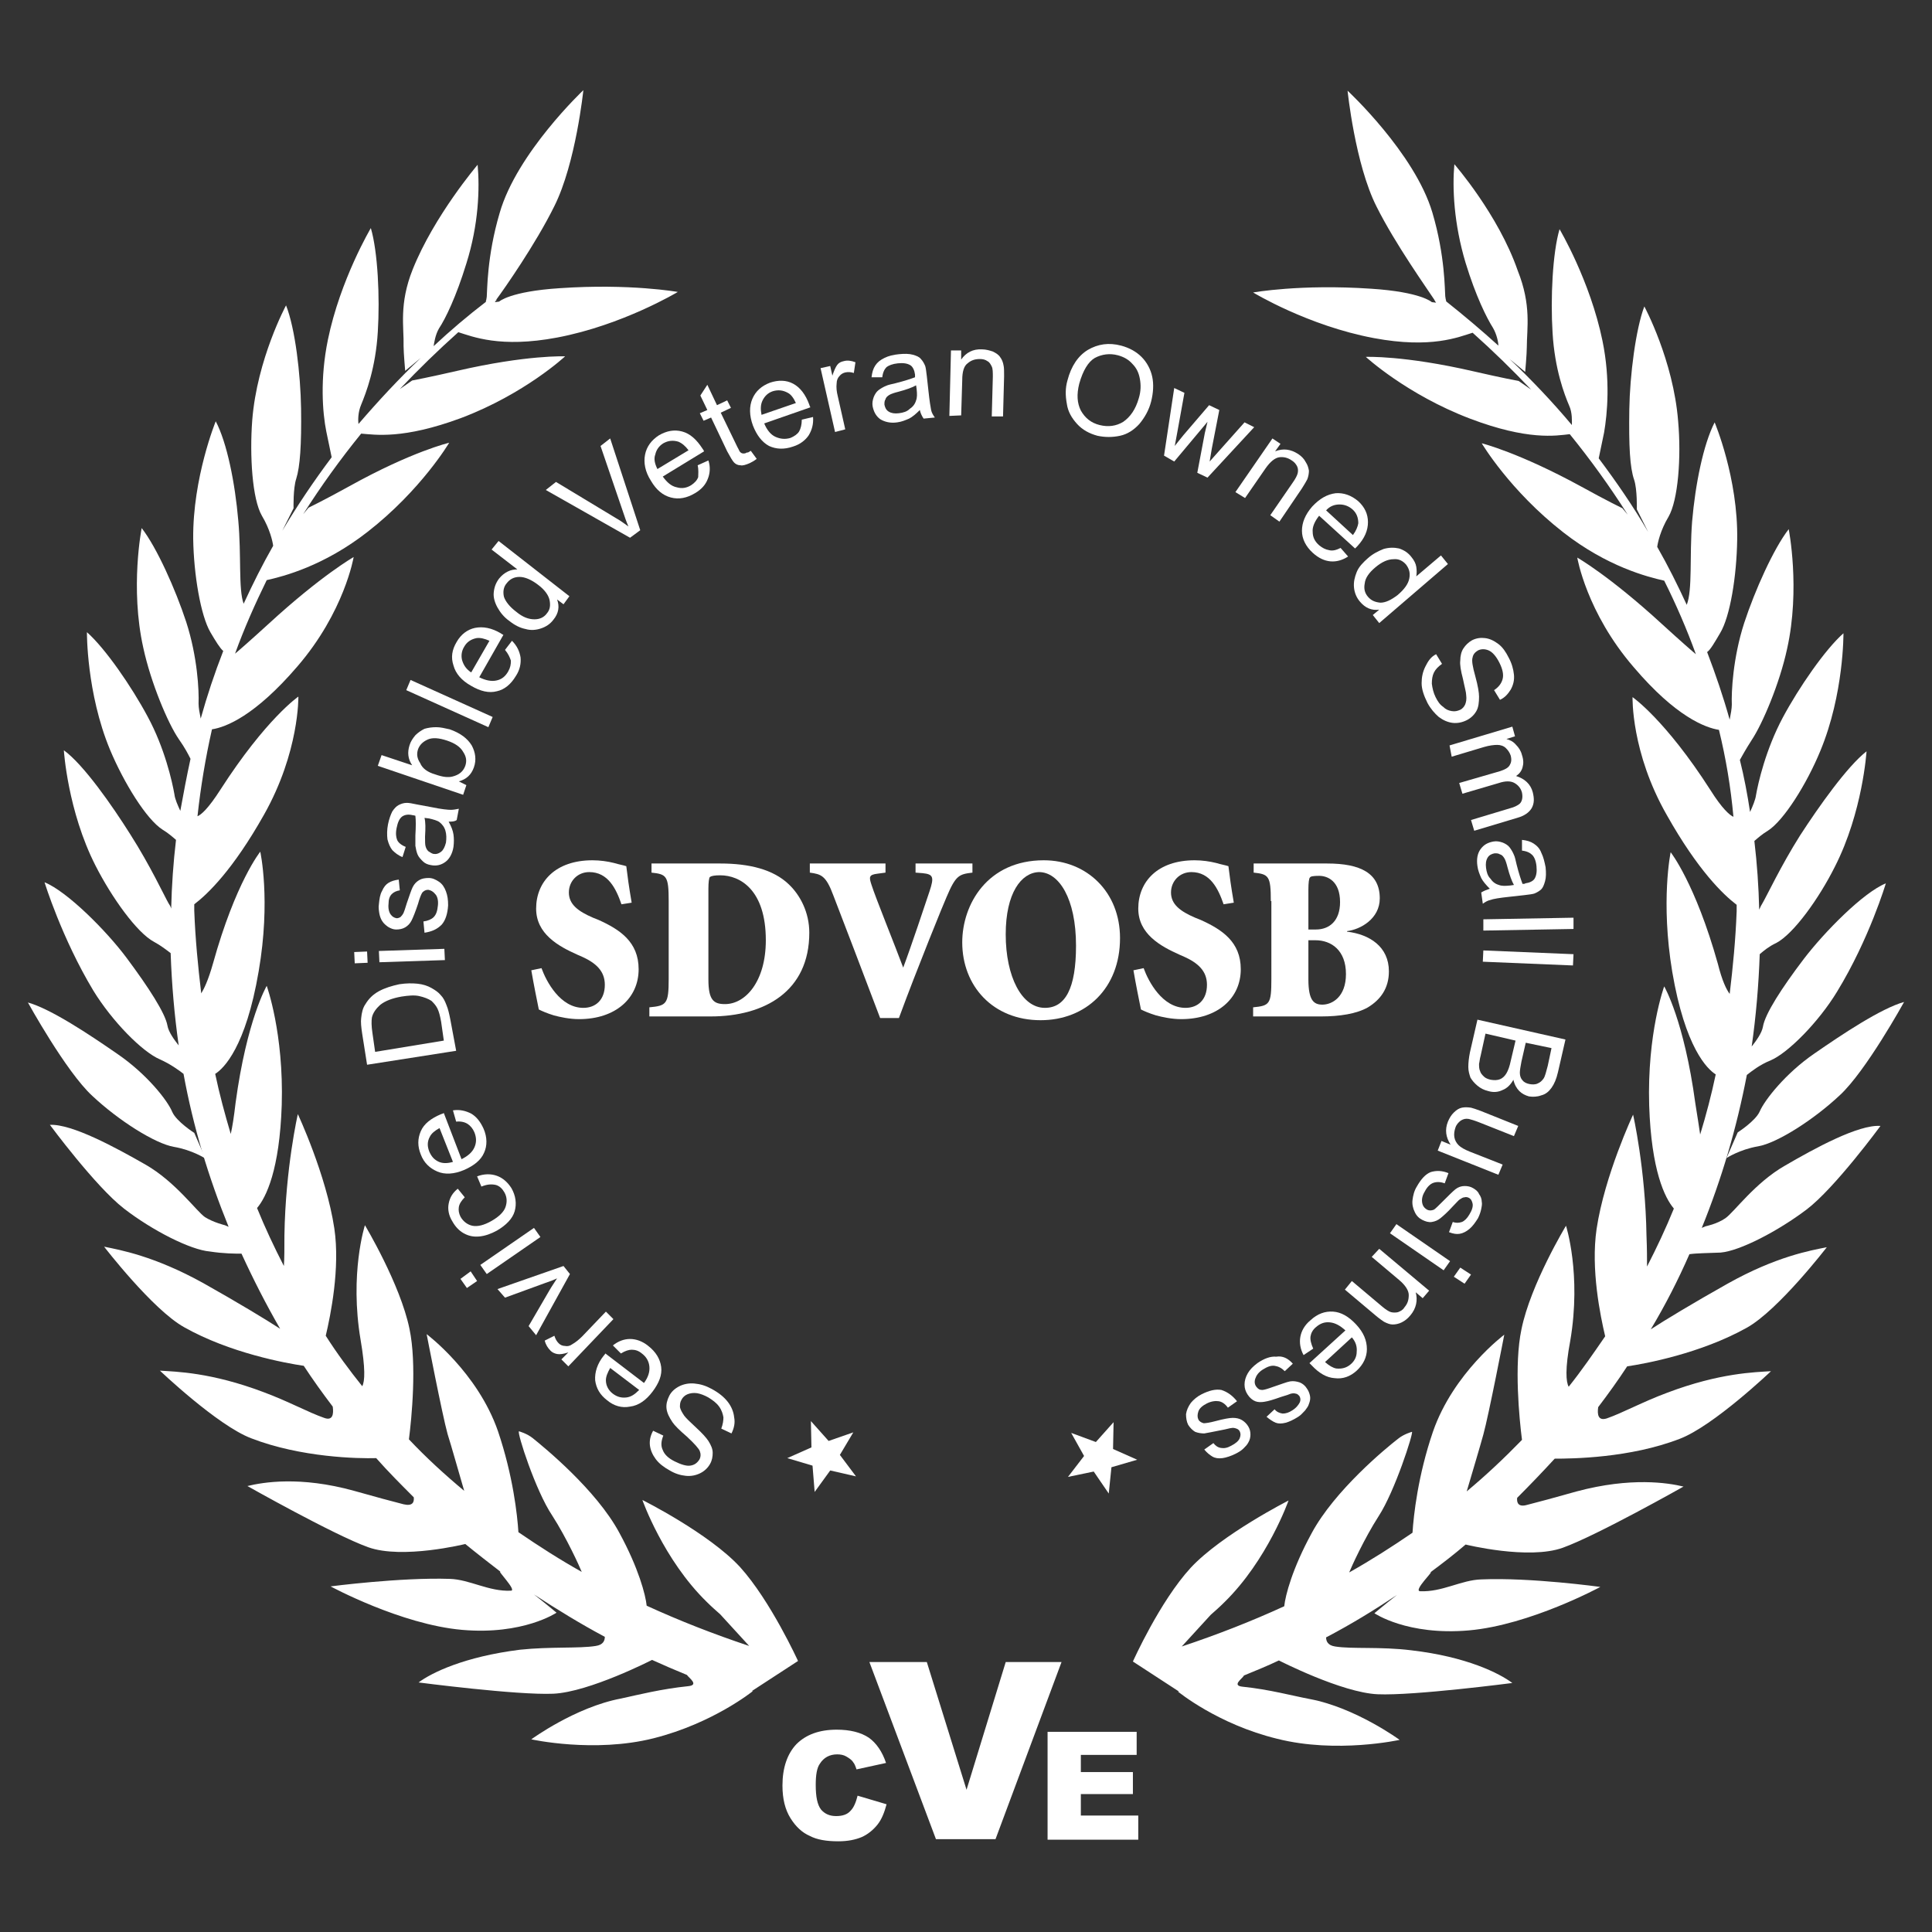 <?xml version="1.0" encoding="UTF-8"?>
<!-- Generator: Adobe Illustrator 27.2.0, SVG Export Plug-In . SVG Version: 6.00 Build 0)  -->
<svg xmlns="http://www.w3.org/2000/svg" xmlns:xlink="http://www.w3.org/1999/xlink" version="1.1" id="Layer_1" x="0px" y="0px" viewBox="0 0 360 360" style="enable-background:new 0 0 360 360;" xml:space="preserve">
<rect x="0" y="0" width="360" height="360" fill="#333333" stroke="none"/>
<style type="text/css">
	.st0{fill:#FFFFFF;}
</style>
<g>
	<g>
		<path class="st0" d="M320.6,233.4c3.6-0.3,10.7-4,16-8s13.8-15.6,13.8-15.6c-4.1-0.3-12.3,4.2-17.8,7.4c-5.6,3.2-9.5,8.7-11.1,9.8    c-1.6,1.1-3.7,1.5-3.7,1.5l-0.7,0.3c3.7-9.1,6.5-18.6,8.4-28.5c0.9-0.7,2.4-1.9,4.4-2.7c3.3-1.4,9-7.2,12.4-12.8    c6-9.8,9.1-20.2,9.1-20.2c-4.2,1.7-11.4,9-15.3,14.1c-4.1,5.4-7.2,10.2-7.6,12.6c-0.2,1.2-1.3,2.7-2.1,3.7    c0.8-5.6,1.3-11.4,1.5-17.2c0.8-0.7,1.8-1.5,3.1-2.1c3.2-1.7,7.9-8.2,10.9-14.2c5.2-10.2,5.9-21.5,5.9-21.5    c-3.6,2.8-8.9,10.3-12.4,15.7c-3.6,5.7-6.2,11.3-7.1,12.8c-0.2,0.3-0.3,0.6-0.5,1c-0.1-4.3-0.4-8.6-0.9-12.8    c0.7-0.6,1.5-1.3,2.5-1.9c3-1.9,7.3-8.8,9.8-14.9c4.4-10.6,4.3-21.9,4.3-21.9c-3.4,3-8.3,10.1-11.3,15.7c-3.2,6-4.6,12.2-5,14.5    c-0.1,0.8-0.6,2-1.1,3.1c-0.5-3.3-1.1-6.5-1.9-9.7c0.4-0.7,1.1-2,2.2-3.7c2-3,5.2-10.5,6.6-17c2.5-11.2,0.3-22.3,0.3-22.3    c-2.8,3.6-6.3,11.4-8.3,17.5c-2.1,6.5-2.4,12.9-2.3,15.2c0,0.7-0.2,1.8-0.4,2.8c-1.2-4.3-2.6-8.4-4.2-12.6    c0.6-0.4,1.4-1.8,2.4-3.5c1.9-3.1,3.1-10.7,3.2-17.4c0.2-11.5-4.2-21.9-4.2-21.9c-2.1,4.1-3.6,11.5-4.2,18.5    c-0.5,6.5,0.1,12.7-1,15.5c-1.7-3.7-3.5-7.3-5.5-10.8c0.1-0.8,0.6-3.1,2.1-5.6c1.8-3.1,2.4-11.1,1.8-17.8    c-0.9-11.4-6.3-21.4-6.3-21.4c-1.6,4.2-2.7,12.8-2.8,19.2c-0.1,6.8,0.1,10.8,0.9,13.1c0.6,1.8,0.5,5.5,0.5,5.5l2.1,4.2    c-2.8-4.8-5.9-9.3-9.2-13.7c0.3-1.4,0.8-3.9,1-4.8c0.6-3.5,1.2-9.8-0.3-17.1c-2.3-11.2-8-20.8-8-20.8c-1.3,4.4-1.7,12.9-1.3,19.3    c0.4,6.8,2.2,11.5,3.1,13.6c0.6,1.3,0.5,2.9,0.5,3.6c-3.6-4.3-7.5-8.4-11.6-12.3l2.9,2.4c0,0,0.3-3.4,0.3-4.6    c0-3.5,0.9-7.8-1.7-14.3C279.2,40,271,30.6,271,30.6c-0.4,4.4-0.1,11.1,2.1,18.4c1.9,6.2,3.9,10.2,5.1,12.1c0.7,1.2,1,2.7,1,3.3    c-3.2-2.9-6.4-5.6-9.8-8.3l0.1,0c0,0-0.1-0.1-0.2-0.9c-0.1-1,0-7.5-2.4-15.6c-3.3-11.1-15.8-22.7-15.8-22.7s1.4,13.7,5.4,21.6    c3.5,7,9.5,15.4,10.8,17.4l0,0.1c0,0,0.1,0,0.1,0.1c0.1,0.2,0.2,0.3,0.2,0.3l-0.8-0.1c0,0-2-1.9-11.3-2.5c-13.2-0.9-22,0.7-22,0.7    s10.2,6.2,22.5,8.5c10.7,2,15.8-0.2,18.4-1c3.8,3.4,7.4,6.9,10.9,10.6l-2.3-1.6c0,0-3.2-0.6-8.4-1.8c-13-3-20.1-2.7-20.1-2.7    s7.6,7,19.4,11.5c10.8,4.1,16,3.2,18.6,2.9c3.9,4.8,7.5,9.8,10.8,15l-1-1.2c0,0-2.9-1.4-7.6-4c-11.7-6.4-18.6-8.1-18.6-8.1    s5.2,8.8,15.2,16.6c8.2,6.4,15.7,8.3,18.8,9c2.2,4.4,4.2,9,5.9,13.7c-0.5-0.4-2.8-2.4-6.3-5.6c-9.8-9-15.8-12.4-15.8-12.4    s1.7,10.2,10.5,20.4c7.9,9.3,13.4,11.3,15.9,11.7c1.3,5.3,2.2,10.7,2.7,16.2c-0.7-0.3-2.1-1.5-4.3-5    c-8.4-13.1-14.5-17.3-14.5-17.3s-0.3,10.3,6.4,22c5.8,10.3,10.5,14.8,13,16.7c0,0.4,0,0.8,0,1.2c-0.2,5.3-0.7,10.4-1.3,15.4    c-0.6-0.8-1.4-2.4-2.2-5.6c-4.2-15-8.8-20.8-8.8-20.8s-1.9,9.1,0.3,22.3c2.4,14.1,6.5,18.1,8.1,19.1c-0.8,3.8-1.8,7.6-2.9,11.2    c-0.2-1.4-0.5-3.3-0.9-5.8c-2.1-15.5-5.8-21.8-5.8-21.8s-3.2,8.7-2.8,22.2c0.4,12.1,2.9,17.2,4.6,19.2c-1.5,3.7-3.2,7.3-5,10.8    c0-1.4,0-3.3-0.1-5.7c-0.2-12.6-2.5-22.6-2.5-22.6s-5.3,11.3-6.8,21.3c-1.1,7.5,0.7,16.2,1.6,20c-2.2,3.2-4.4,6.4-6.8,9.4    c-0.5-0.9-0.7-3.3,0.3-8.6c2.1-12.4-0.8-21.4-0.8-21.4s-6.6,10.9-8.3,19.3c-1.4,6.6-0.4,16.7,0.1,20.6c-3.3,3.4-6.7,6.6-10.3,9.6    c1-3.4,2.5-8.4,3.1-10.6c1-3.6,3.9-18.6,3.9-18.6s-9.5,7.1-13.3,18.1c-2.8,8.2-3.6,15.6-3.8,18.8c-3.8,2.6-7.7,5.1-11.8,7.4    c0.4-1,2.8-6.3,5.5-10.5c3-4.6,6.5-15.5,6.2-15.7c0,0-1.5,0.4-2.6,1.3c-2.2,1.7-11.8,9.6-16.1,17.6c-3.6,6.6-4.9,11.6-5.1,13.6    c-6.1,2.8-12.5,5.3-19.1,7.5l5.4-5.9l0,0c0.8-0.7,1.7-1.5,2.5-2.3c8.1-7.9,12-19,12-19s-12.4,6.3-18.2,12.5    c-5.8,6.3-10.8,17.5-10.8,17.5l8.6,5.6c-0.1,0-0.2,0-0.2,0s7.4,6.1,18.5,8.8c11.1,2.8,22.8,0.2,22.8,0.2s-8.2-6-16.7-7.6    c-3.2-0.6-7.6-1.8-12.5-2.3c-2.2-0.2-0.1-1.5,0.2-2.1c2.2-0.9,4.4-1.8,6.5-2.8l0,0c0,0,11.7,6,18.4,6.3c6.7,0.3,25.1-2.1,25.1-2.1    c-2.4-1.8-8.5-4.9-18.9-6.1c-5.7-0.7-11-0.2-14.1-0.7c-1.4-0.2-1.7-1-1.7-1.7c4.6-2.4,9-5.1,13.2-7.9c-2.3,1.8-4.2,3.4-4.2,3.4    s6.1,4.2,17.6,3.2c11.4-1,24.5-8.1,24.5-8.1s-13-1.8-22.2-1.4c-3.7,0.1-7.3,2.4-11.4,2.2c-1.3-0.1,2.8-4,1.9-3.5c0,0,0,0,0,0    c2.3-1.7,4.5-3.4,6.6-5.2c0,0,11.7,2.9,18.1,0.6c6.4-2.3,22.5-11.4,22.5-11.4c-2.9-0.7-9.8-1.8-19.9,0.9c-4.6,1.3-6.5,1.8-9.2,2.5    c-1.7,0.5-2-0.4-1.9-1.3c2.4-2.4,4.7-4.8,7-7.3c3.2,0,14-0.1,23.3-3.7c6.3-2.4,17-12.6,17-12.6c-3,0.2-9.5,0.3-19.3,4    c-4.6,1.7-8.4,3.8-11.3,4.8c-1.6,0.5-1.8-0.7-1.6-2.1c1.9-2.5,3.7-5,5.4-7.6c3.4-0.5,13.7-2.4,22.3-7.2c5.9-3.3,14.9-15,14.9-15    c-3,0.6-9.4,1.7-18.5,6.8c-6.4,3.6-11.7,6.8-14.3,8.5c2.7-4.5,5.1-9.2,7.2-14C316.2,233.5,318.3,233.5,320.6,233.4z M267.8,56.3    l0.1,0c0,0,0,0,0.1,0L267.8,56.3z"></path>
		<path class="st0" d="M327.9,207.1c-0.8,1.8-4.1,3.9-4.1,3.9l-2.1,4.8c0,0,2.4-1.6,5.9-2.2c3.5-0.6,10.3-4.9,15.2-9.5    c4.9-4.5,12-17.4,12-17.4c-4.3,1.2-11.5,6-16.7,9.6C332.7,200,328.8,205,327.9,207.1z"></path>
		<path class="st0" d="M269.6,56.1L269.6,56.1C269.6,56.1,269.6,56.1,269.6,56.1z"></path>
	</g>
	<g>
		<path class="st0" d="M45,233.6c2.2,4.8,4.6,9.5,7.2,14c-2.6-1.7-7.9-4.9-14.3-8.5c-9.2-5.1-15.6-6.2-18.5-6.8c0,0,9,11.7,14.9,15    c8.5,4.8,18.9,6.7,22.3,7.2c1.7,2.6,3.5,5.1,5.4,7.6c0.2,1.4,0,2.7-1.6,2.1c-2.9-1-6.7-3.1-11.3-4.8c-9.8-3.7-16.3-3.8-19.3-4    c0,0,10.7,10.2,17,12.6c9.3,3.6,20,3.8,23.3,3.7c2.2,2.5,4.6,4.9,7,7.3c0.1,0.9-0.2,1.7-1.9,1.3c-2.7-0.7-4.6-1.2-9.2-2.5    c-10.1-2.8-17-1.6-19.9-0.9c0,0,16.1,9.1,22.5,11.4c6.4,2.3,18.1-0.6,18.1-0.6c2.2,1.8,4.4,3.5,6.6,5.2c0,0,0,0,0,0    c-0.9-0.5,3.1,3.5,1.9,3.5c-4.1,0.2-7.7-2.1-11.4-2.2c-9.2-0.3-22.2,1.4-22.2,1.4s13.1,7.1,24.5,8.1c11.4,1,17.6-3.2,17.6-3.2    s-1.9-1.6-4.2-3.4c4.3,2.8,8.7,5.5,13.2,7.9c0,0.7-0.3,1.5-1.7,1.7c-3.1,0.5-8.4,0.1-14.1,0.7c-10.4,1.3-16.5,4.3-18.9,6.1    c0,0,18.4,2.4,25.1,2.1c6.7-0.3,18.4-6.3,18.4-6.3l0,0c2.2,1,4.3,1.9,6.5,2.8c0.3,0.5,2.4,1.9,0.2,2.1c-4.9,0.5-9.3,1.6-12.5,2.3    c-8.5,1.6-16.7,7.6-16.7,7.6s11.7,2.6,22.8-0.2c11.1-2.8,18.5-8.8,18.5-8.8s-0.1,0-0.2,0l8.6-5.6c0,0-5.1-11.2-10.8-17.5    c-5.8-6.3-18.2-12.5-18.2-12.5s3.9,11.1,12,19c0.8,0.8,1.7,1.6,2.5,2.3l0,0l5.4,5.9c-6.6-2.2-13-4.7-19.1-7.5    c-0.2-2-1.5-7-5.1-13.6c-4.3-8-14-15.9-16.1-17.6c-1.1-0.9-2.6-1.3-2.6-1.3c-0.4,0.2,3.1,11.1,6.2,15.7c2.7,4.2,5.1,9.5,5.5,10.5    c-4.1-2.3-8-4.8-11.8-7.4c-0.2-3.2-1-10.5-3.8-18.8c-3.8-11-13.3-18.1-13.3-18.1s2.9,15,3.9,18.6c0.7,2.2,2.1,7.2,3.1,10.6    c-3.6-3-7.1-6.2-10.3-9.6c0.5-3.9,1.5-14,0.1-20.6c-1.7-8.3-8.3-19.3-8.3-19.3s-2.9,9-0.8,21.4c0.9,5.3,0.8,7.7,0.3,8.6    c-2.4-3-4.7-6.1-6.8-9.4c0.9-3.8,2.7-12.6,1.6-20c-1.5-10-6.8-21.3-6.8-21.3s-2.3,10-2.5,22.6c0,2.4,0,4.3-0.1,5.7    c-1.8-3.5-3.5-7.1-5-10.8c1.7-2,4.2-7.1,4.6-19.2c0.4-13.4-2.8-22.2-2.8-22.2s-3.7,6.3-5.8,21.8c-0.3,2.6-0.6,4.5-0.9,5.8    c-1.1-3.7-2.1-7.4-2.9-11.2c1.6-1,5.7-5,8.1-19.1c2.3-13.3,0.3-22.3,0.3-22.3s-4.6,5.7-8.8,20.8c-0.9,3.2-1.7,4.8-2.2,5.6    c-0.6-5-1.1-10.1-1.3-15.4c0-0.4,0-0.8,0-1.2c2.5-1.9,7.2-6.4,13-16.7c6.6-11.7,6.4-22,6.4-22s-6,4.1-14.5,17.3    c-2.3,3.6-3.6,4.7-4.3,5c0.6-5.5,1.5-10.9,2.7-16.2c2.6-0.4,8-2.5,15.9-11.7c8.8-10.2,10.5-20.4,10.5-20.4s-6,3.4-15.8,12.4    c-3.5,3.2-5.8,5.2-6.3,5.6c1.7-4.7,3.7-9.2,5.9-13.7c3.1-0.7,10.6-2.6,18.8-9c10-7.8,15.2-16.6,15.2-16.6s-6.9,1.6-18.6,8.1    c-4.7,2.6-7.6,4-7.6,4l-1,1.2c3.3-5.2,6.9-10.2,10.8-15c2.6,0.2,7.8,1.1,18.6-2.9c11.9-4.5,19.4-11.5,19.4-11.5s-7.1-0.3-20.1,2.7    c-5.2,1.2-8.4,1.8-8.4,1.8l-2.3,1.6c3.5-3.7,7.1-7.2,10.9-10.6c2.6,0.8,7.8,3,18.4,1c12.2-2.3,22.5-8.5,22.5-8.5s-8.9-1.6-22-0.7    C95,54.3,93,56.2,93,56.2l-0.8,0.1c0,0,0.1-0.1,0.2-0.3c0,0,0.1,0,0.1-0.1l0-0.1c1.4-1.9,7.3-10.3,10.8-17.4    c4-8,5.4-21.6,5.4-21.6S96.3,28.5,93.1,39.7c-2.4,8.1-2.3,14.6-2.4,15.6c-0.1,0.8-0.2,0.9-0.2,0.9l0.1,0c-3.4,2.6-6.7,5.4-9.8,8.3    c0.1-0.6,0.3-2.1,1-3.3c1.2-1.8,3.2-5.9,5.1-12.1c2.3-7.3,2.5-14,2.1-18.4c0,0-8.1,9.5-12.1,19.5c-2.6,6.5-1.6,10.8-1.7,14.3    c0,1.2,0.3,4.6,0.3,4.6l2.9-2.4c-4.1,3.9-7.9,8-11.6,12.3c-0.1-0.7-0.1-2.2,0.5-3.6c0.9-2.2,2.7-6.8,3.1-13.6    c0.4-6.4,0-14.9-1.3-19.3c0,0-5.7,9.6-8,20.8c-1.5,7.3-1,13.6-0.3,17.1c0.2,0.9,0.7,3.4,1,4.8c-3.3,4.4-6.4,9-9.2,13.7l2.1-4.2    c0,0-0.1-3.7,0.5-5.5c0.7-2.2,1-6.3,0.9-13.1c-0.1-6.4-1.1-14.9-2.8-19.2c0,0-5.4,10-6.3,21.4c-0.5,6.6,0,14.7,1.8,17.8    c1.5,2.5,2,4.8,2.1,5.6c-2,3.5-3.8,7.1-5.5,10.8c-1-2.7-0.4-9-1-15.5c-0.6-7-2.1-14.5-4.2-18.5c0,0-4.3,10.5-4.2,21.9    c0.1,6.7,1.4,14.3,3.2,17.4c1,1.7,1.8,3,2.4,3.5c-1.6,4.1-3,8.3-4.2,12.6c-0.2-1-0.4-2-0.4-2.8c0.1-2.4-0.2-8.7-2.3-15.2    c-2-6.1-5.5-13.9-8.3-17.5c0,0-2.2,11.1,0.3,22.3c1.4,6.5,4.6,14.1,6.6,17c1.2,1.7,1.8,2.9,2.2,3.7c-0.7,3.2-1.3,6.4-1.9,9.7    c-0.5-1.1-1-2.2-1.1-3.1c-0.4-2.3-1.8-8.6-5-14.5c-3-5.6-7.9-12.7-11.3-15.7c0,0-0.1,11.3,4.3,21.9c2.6,6.2,6.8,13,9.8,14.9    c1,0.6,1.8,1.3,2.5,1.9c-0.5,4.2-0.8,8.5-0.9,12.8c-0.1-0.4-0.3-0.7-0.5-1c-0.8-1.4-3.4-7-7.1-12.8c-3.4-5.4-8.7-13-12.4-15.7    c0,0,0.7,11.3,5.9,21.5c3,5.9,7.7,12.5,10.9,14.2c1.3,0.7,2.3,1.5,3.1,2.1c0.2,5.8,0.7,11.6,1.5,17.2c-0.8-1-1.9-2.5-2.1-3.7    c-0.4-2.3-3.5-7.1-7.6-12.6c-3.8-5.1-11.1-12.4-15.3-14.1c0,0,3.2,10.4,9.1,20.2c3.5,5.7,9.1,11.4,12.4,12.8c2,0.9,3.5,2,4.4,2.7    c1.8,9.9,4.7,19.4,8.4,28.5l-0.7-0.3c0,0-2.1-0.5-3.7-1.5c-1.6-1.1-5.5-6.6-11.1-9.8c-5.6-3.2-13.7-7.6-17.8-7.4    c0,0,8.5,11.5,13.8,15.6c5.3,4.1,12.4,7.7,16,8C41.7,233.6,43.8,233.6,45,233.6z M92.1,56.4C92.1,56.4,92.1,56.3,92.1,56.4l0.2,0    L92.1,56.4z"></path>
		<path class="st0" d="M32.1,207.2c0.8,1.8,4.1,3.9,4.1,3.9l2.1,4.8c0,0-2.4-1.6-5.9-2.2c-3.5-0.6-10.3-4.9-15.2-9.5    c-4.9-4.5-12-17.4-12-17.4c4.3,1.2,11.5,6,16.7,9.6C27.3,200.1,31.2,205,32.1,207.2z"></path>
		<path class="st0" d="M90.4,56.1L90.4,56.1C90.4,56.1,90.4,56.1,90.4,56.1z"></path>
	</g>
	<polygon class="st0" points="154.4,268.5 159,266.9 156.5,271.1 159.5,275.1 154.7,274 151.8,278 151.4,273.1 146.7,271.7    151.2,269.7 151.1,264.8  "></polygon>
	<polygon class="st0" points="207.4,270 211.9,272 207.1,273.4 206.6,278.3 203.8,274.2 199,275.2 202,271.3 199.6,267 204.2,268.7    207.5,265  "></polygon>
	<g>
		<g>
			<path class="st0" d="M100.9,180.4c0.9,2.5,3.5,7.4,7.8,7.4c2.3,0,4-1.5,4-4.3c0-2.6-1.7-4.1-4.4-5.3l-0.7-0.3     c-3.6-1.6-7.7-3.9-7.7-8.6c0-5,3.6-9,10.5-9c1.4,0,2.8,0.2,4,0.5c1,0.3,1.7,0.4,2.3,0.6c0.2,1.7,0.5,3.9,1,6.8l-1.9,0.3     c-1-2.9-2.5-6-6-6c-2.2,0-3.8,1.7-3.8,3.8c0,2.2,1.7,3.5,4.5,4.7l1,0.4c4,1.8,7.5,4.1,7.5,9.2c0,5.4-4.3,9.3-11.1,9.3     c-1.8,0-3.6-0.4-4.7-0.7c-1.3-0.4-2.2-0.8-2.8-1.1c-0.4-2-0.9-4.4-1.4-7.3L100.9,180.4z"></path>
			<path class="st0" d="M134.2,160.9c5.4,0,9.9,1.1,12.8,3.9c2.1,2,3.8,5.2,3.8,9c0,10.9-8.3,15.6-18.4,15.6H121v-1.7     c3.2-0.3,3.6-0.6,3.6-5.3v-14.5c0-4.7-0.4-5-3.2-5.3v-1.7H134.2z M132,182.5c0,3.9,1,4.6,3.1,4.6c3.8,0,7.6-4.2,7.6-11.9     c0-9.4-4.8-12.1-8.5-12.1c-1,0-1.6,0.1-1.9,0.3c-0.2,0.1-0.3,1.1-0.3,2.2V182.5z"></path>
			<path class="st0" d="M164,189.7c-3-7.9-7.1-18.7-8.7-22.8c-1.4-3.8-2.3-4-4.4-4.3v-1.7H165v1.7l-1.5,0.2     c-1.6,0.2-1.6,0.6-1.1,2.1c0.8,2.5,4.3,11.1,5.9,15.4c1.4-3.7,4.2-12.1,4.9-14.2c0.9-2.7,0.7-3.2-1.3-3.4l-1.3-0.1v-1.7h10.6v1.7     c-2.5,0.3-3.1,0.5-4.8,4.5c-0.3,0.6-5.6,13.6-8.9,22.6H164z"></path>
			<path class="st0" d="M208.7,174.8c0,9.4-6.4,15.3-14.8,15.3c-8.9,0-14.6-6.4-14.6-14.5c0-7.1,4.7-15.3,15.2-15.3     C202.5,160.3,208.7,166.2,208.7,174.8z M187.4,174.1c0,7.9,3,13.7,7.3,13.7c3.8,0,5.8-3.6,5.8-11.6c0-8.8-3.2-13.7-6.9-13.7     C190.3,162.6,187.4,166.4,187.4,174.1z"></path>
			<path class="st0" d="M213.1,180.4c0.9,2.5,3.5,7.4,7.8,7.4c2.3,0,4-1.5,4-4.3c0-2.6-1.7-4.1-4.4-5.3l-0.7-0.3     c-3.6-1.6-7.7-3.9-7.7-8.6c0-5,3.6-9,10.5-9c1.4,0,2.8,0.2,4,0.5c1,0.3,1.7,0.4,2.3,0.6c0.2,1.7,0.5,3.9,1,6.8l-1.9,0.3     c-1-2.9-2.5-6-6-6c-2.2,0-3.8,1.7-3.8,3.8c0,2.2,1.7,3.5,4.5,4.7l1,0.4c4,1.8,7.5,4.1,7.5,9.2c0,5.4-4.3,9.3-11.1,9.3     c-1.8,0-3.6-0.4-4.7-0.7c-1.3-0.4-2.2-0.8-2.8-1.1c-0.4-2-0.9-4.4-1.4-7.3L213.1,180.4z"></path>
			<path class="st0" d="M236.8,167.9c0-4.7-0.4-5-3.2-5.3v-1.7h13.7c6.2,0,9.8,1.8,9.8,6.5c0,3.8-3.6,5.8-6.1,6.1v0.1     c4.2,0.5,7.8,2.8,7.8,7.4c0,3.2-1.6,5.3-3.9,6.7c-2.1,1.2-5.2,1.7-8.8,1.7h-12.6v-1.7c3.1-0.3,3.4-0.6,3.4-5.3V167.9z      M243.8,173.2h1.4c2.5,0,4.5-1.6,4.5-5.1c0-3.9-2.3-4.9-3.9-4.9c-1.1,0-1.6,0.1-1.7,0.3c-0.2,0.1-0.3,1.1-0.3,2.2V173.2z      M243.8,182.5c0,3.9,1,4.7,2.6,4.7c1.8,0,4.4-1.4,4.4-5.7c0-4.4-2.7-6.3-5.7-6.3h-1.3V182.5z"></path>
		</g>
	</g>
	<g>
		<path class="st0" d="M136.3,267.1l-1.9-0.9c0.3-0.8,0.4-1.5,0.4-2.1c-0.1-0.6-0.3-1.3-0.8-2c-0.5-0.7-1.2-1.2-2-1.7    c-0.7-0.4-1.5-0.7-2.1-0.8c-0.7-0.1-1.3,0-1.8,0.2c-0.5,0.2-0.9,0.6-1.1,1c-0.3,0.5-0.3,0.9-0.3,1.4c0.1,0.5,0.4,1,0.8,1.6    c0.3,0.4,1,1.1,2.2,2.2c1.2,1.1,1.9,1.9,2.3,2.5c0.5,0.8,0.8,1.5,0.8,2.2c0,0.7-0.1,1.4-0.5,2.1c-0.4,0.7-1,1.3-1.8,1.7    c-0.8,0.4-1.7,0.6-2.7,0.5c-1-0.1-2-0.4-3-1c-1.1-0.6-2-1.3-2.6-2.1c-0.6-0.8-1-1.7-1.1-2.6c-0.1-0.9,0.1-1.8,0.6-2.7l1.9,0.9    c-0.4,1-0.5,1.9-0.1,2.7c0.3,0.8,1,1.5,2.2,2.1c1.2,0.6,2.2,0.9,2.9,0.8c0.8-0.1,1.3-0.5,1.7-1.1c0.3-0.5,0.3-1.1,0.1-1.6    c-0.2-0.5-1-1.4-2.4-2.7c-1.4-1.2-2.3-2.1-2.7-2.7c-0.6-0.9-1-1.7-1.1-2.5c-0.1-0.8,0.1-1.6,0.5-2.4c0.4-0.8,1.1-1.4,1.9-1.8    c0.8-0.4,1.8-0.6,2.8-0.5c1.1,0.1,2.1,0.4,3.2,1c1.3,0.7,2.3,1.5,3,2.4c0.7,0.9,1.1,1.9,1.2,2.9    C137,265.1,136.8,266.1,136.3,267.1z"></path>
		<path class="st0" d="M115.7,252.2l-1.5-1.5c1-0.8,2.1-1.2,3.2-1.2c1.1,0,2.3,0.4,3.4,1.3c1.4,1.1,2.2,2.4,2.4,3.9    c0.2,1.5-0.4,3-1.6,4.6c-1.2,1.6-2.6,2.6-4.2,2.8c-1.5,0.3-3-0.1-4.3-1.2c-1.3-1-2-2.2-2.2-3.7c-0.1-1.5,0.4-3.1,1.6-4.6    c0.1-0.1,0.2-0.2,0.3-0.4l7.2,5.5c0.8-1.1,1.1-2.1,1-3.1c-0.1-1-0.6-1.8-1.4-2.4c-0.6-0.5-1.2-0.7-1.9-0.7    C117.2,251.5,116.5,251.7,115.7,252.2z M119.1,259l-5.4-4.1c-0.5,0.9-0.8,1.6-0.8,2.3c0,1,0.5,1.9,1.3,2.5    c0.8,0.6,1.6,0.8,2.5,0.7C117.6,260.3,118.3,259.8,119.1,259z"></path>
		<path class="st0" d="M114.3,245.8l-8.4,8.8l-1.3-1.3l1.3-1.3c-0.9,0.3-1.6,0.4-2.1,0.3c-0.5-0.1-0.9-0.3-1.2-0.6    c-0.5-0.5-0.9-1.1-1.1-1.9l1.8-0.9c0.2,0.6,0.4,1,0.8,1.4c0.3,0.3,0.7,0.5,1.2,0.5c0.4,0.1,0.9,0,1.3-0.3c0.7-0.4,1.3-0.9,1.9-1.5    l4.4-4.6L114.3,245.8z"></path>
		<path class="st0" d="M106.2,237.4l-6.3,11.4l-1.4-1.7l3.9-6.7c0.4-0.7,0.9-1.4,1.4-2.2c-0.6,0.3-1.4,0.6-2.3,0.9l-7.4,2.7    l-1.4-1.6l12.3-4.3L106.2,237.4z"></path>
		<path class="st0" d="M88.9,238.7L87,240l-1.2-1.7l1.9-1.4L88.9,238.7z M100.7,230.5l-10,6.9l-1.2-1.7l10-6.9L100.7,230.5z"></path>
		<path class="st0" d="M89.7,221.1l-0.8-1.9c1.3-0.5,2.6-0.5,3.7-0.1c1.1,0.4,2,1.2,2.7,2.3c0.8,1.4,1,2.9,0.6,4.3    c-0.4,1.4-1.6,2.6-3.3,3.6c-1.1,0.6-2.2,1-3.3,1.1c-1.1,0.1-2-0.1-2.9-0.6c-0.9-0.5-1.6-1.3-2.1-2.2c-0.7-1.1-0.9-2.3-0.7-3.3    c0.2-1.1,0.7-2,1.7-2.8l1.3,1.6c-0.6,0.6-1,1.2-1.1,1.8c-0.1,0.6,0,1.2,0.3,1.8c0.5,0.9,1.3,1.5,2.2,1.7c1,0.2,2.2-0.1,3.6-0.9    c1.4-0.8,2.3-1.7,2.6-2.6c0.3-0.9,0.3-1.8-0.2-2.7c-0.4-0.7-0.9-1.2-1.6-1.4C91.5,220.6,90.7,220.7,89.7,221.1z"></path>
		<path class="st0" d="M85,209l-0.6-2.1c1.3-0.2,2.4,0.1,3.4,0.6c1,0.6,1.7,1.5,2.3,2.8c0.7,1.6,0.7,3.2,0.1,4.5    c-0.6,1.4-1.9,2.4-3.7,3.2c-1.9,0.8-3.6,0.9-5,0.3c-1.4-0.6-2.5-1.6-3.1-3.2c-0.6-1.5-0.6-2.9,0-4.3c0.6-1.4,1.9-2.4,3.8-3.2    c0.1,0,0.3-0.1,0.5-0.2L86,216c1.2-0.6,2-1.3,2.4-2.2c0.4-0.9,0.4-1.8,0-2.8c-0.3-0.7-0.7-1.2-1.3-1.6    C86.6,209.1,85.9,208.9,85,209z M84.4,216.5l-2.5-6.3c-0.9,0.5-1.5,1-1.8,1.6c-0.5,0.9-0.5,1.8-0.1,2.8c0.4,0.9,0.9,1.5,1.8,1.9    C82.5,216.8,83.4,216.8,84.4,216.5z"></path>
		<path class="st0" d="M85,195.8l-16.6,2.6l-0.9-5.7c-0.2-1.3-0.3-2.3-0.2-3c0.1-1,0.3-1.9,0.8-2.6c0.6-1,1.4-1.8,2.5-2.4    c1.1-0.6,2.4-1,3.8-1.3c1.3-0.2,2.4-0.2,3.4-0.1c1,0.1,1.9,0.4,2.6,0.8c0.7,0.4,1.3,0.8,1.7,1.3c0.5,0.5,0.8,1.1,1.1,1.9    c0.3,0.7,0.5,1.6,0.7,2.6L85,195.8z M82.7,193.9l-0.5-3.5c-0.2-1.1-0.4-1.9-0.7-2.5c-0.3-0.6-0.7-1-1.1-1.4    c-0.6-0.4-1.4-0.7-2.3-0.9c-0.9-0.2-2-0.1-3.3,0.1c-1.7,0.3-3,0.8-3.9,1.5c-0.8,0.7-1.4,1.5-1.6,2.4c-0.1,0.6-0.1,1.6,0.1,2.9    l0.5,3.5L82.7,193.9z"></path>
		<path class="st0" d="M68.5,179.4l-2.4,0.1l-0.1-2.1l2.4-0.1L68.5,179.4z M82.9,178.9l-12.2,0.4l-0.1-2.1l12.2-0.4L82.9,178.9z"></path>
		<path class="st0" d="M79.1,173.8l-0.2-2.1c0.8-0.1,1.5-0.4,1.9-0.8c0.5-0.5,0.7-1.2,0.8-2.2c0.1-0.9-0.1-1.7-0.5-2.1    c-0.4-0.5-0.8-0.7-1.3-0.8c-0.5,0-0.8,0.2-1.1,0.5c-0.2,0.3-0.5,1-0.8,2.1c-0.5,1.5-0.9,2.5-1.2,3.1c-0.3,0.6-0.7,1-1.2,1.3    c-0.5,0.3-1.1,0.4-1.7,0.4c-0.5,0-1-0.2-1.5-0.5c-0.4-0.3-0.8-0.6-1.1-1.1c-0.2-0.3-0.4-0.8-0.5-1.3c-0.1-0.6-0.2-1.2-0.1-1.8    c0.1-1,0.2-1.8,0.6-2.5c0.3-0.7,0.7-1.2,1.2-1.5c0.5-0.3,1.1-0.5,1.9-0.6l0.2,2c-0.6,0.1-1.1,0.3-1.5,0.7c-0.4,0.4-0.6,1-0.6,1.8    c-0.1,0.9,0.1,1.6,0.4,2c0.3,0.4,0.6,0.6,1.1,0.7c0.3,0,0.5-0.1,0.7-0.2c0.2-0.2,0.4-0.4,0.6-0.8c0.1-0.2,0.3-0.8,0.6-1.8    c0.5-1.4,0.8-2.4,1.1-3c0.3-0.6,0.7-1,1.2-1.3c0.5-0.3,1.1-0.4,1.8-0.4c0.7,0,1.3,0.3,1.9,0.7c0.6,0.4,1,1,1.3,1.8    c0.3,0.8,0.4,1.6,0.4,2.6c-0.1,1.6-0.5,2.8-1.2,3.6C81.4,173.2,80.4,173.6,79.1,173.8z"></path>
		<path class="st0" d="M83.6,153.1c0.5,0.9,0.8,1.7,0.9,2.4c0.1,0.7,0.1,1.5,0,2.3c-0.2,1.3-0.8,2.3-1.5,2.8    c-0.8,0.6-1.7,0.8-2.7,0.6c-0.6-0.1-1.1-0.3-1.5-0.7c-0.4-0.4-0.8-0.8-1-1.3c-0.2-0.5-0.3-1-0.4-1.6c0-0.4,0-1,0-1.9    c0.1-1.7,0.1-2.9,0-3.7c-0.3-0.1-0.5-0.1-0.5-0.1c-0.8-0.2-1.4-0.1-1.9,0.2c-0.6,0.4-0.9,1.2-1.1,2.2c-0.2,1-0.1,1.7,0.1,2.2    c0.2,0.5,0.8,1,1.6,1.3l-0.6,1.9c-0.8-0.3-1.4-0.8-1.9-1.3c-0.4-0.5-0.7-1.2-0.9-2c-0.1-0.8-0.1-1.8,0.1-2.8    c0.2-1,0.5-1.8,0.8-2.4c0.4-0.6,0.8-1,1.2-1.2c0.4-0.2,0.9-0.4,1.5-0.4c0.4,0,1,0.1,1.9,0.3l2.7,0.5c1.9,0.4,3.1,0.5,3.6,0.5    c0.5,0,1-0.1,1.5-0.2l-0.4,2.1C84.7,153.1,84.2,153.1,83.6,153.1z M79.1,152.4c0.2,0.8,0.2,1.9,0.1,3.5c0,0.9,0,1.5,0.1,1.8    c0.1,0.4,0.3,0.7,0.5,0.9c0.3,0.2,0.6,0.4,0.9,0.5c0.5,0.1,1,0,1.5-0.4c0.4-0.3,0.7-0.9,0.9-1.7c0.1-0.8,0.1-1.5-0.1-2.2    c-0.2-0.7-0.6-1.2-1.1-1.6c-0.4-0.3-1.1-0.5-2-0.7L79.1,152.4z"></path>
		<path class="st0" d="M86.9,146.3l-0.6,1.8l-15.9-5.4l0.7-2l5.7,1.9c-0.8-1.2-0.9-2.4-0.5-3.7c0.2-0.7,0.6-1.3,1.1-1.9    c0.5-0.5,1.1-0.9,1.7-1.2c0.7-0.2,1.4-0.3,2.2-0.3c0.8,0,1.6,0.2,2.5,0.4c2,0.7,3.3,1.7,4.1,3c0.7,1.3,0.9,2.7,0.4,4.1    c-0.5,1.4-1.4,2.2-2.8,2.6L86.9,146.3z M81.1,144.3c1.4,0.5,2.4,0.6,3.2,0.4c1.2-0.3,2-0.9,2.4-2c0.3-0.9,0.2-1.7-0.4-2.6    c-0.5-0.9-1.5-1.6-3-2.1c-1.5-0.5-2.7-0.6-3.6-0.2c-0.9,0.4-1.5,1-1.8,1.8c-0.3,0.9-0.2,1.7,0.4,2.6    C78.7,143.2,79.7,143.9,81.1,144.3z"></path>
		<path class="st0" d="M91,135.5l-15.3-6.9l0.8-1.9l15.3,6.9L91,135.5z"></path>
		<path class="st0" d="M94.1,121.1l1.3-1.7c0.9,0.9,1.4,1.9,1.6,3.1c0.1,1.1-0.1,2.3-0.9,3.5c-0.9,1.5-2.1,2.5-3.5,2.8    c-1.5,0.4-3.1,0-4.8-1c-1.8-1-2.9-2.3-3.3-3.8c-0.5-1.5-0.3-2.9,0.6-4.4c0.8-1.4,2-2.3,3.4-2.6c1.5-0.3,3.1,0,4.8,1    c0.1,0.1,0.3,0.2,0.5,0.3l-4.5,7.9c1.2,0.6,2.3,0.8,3.2,0.6c1-0.2,1.7-0.8,2.2-1.7c0.4-0.7,0.5-1.3,0.5-2    C95,122.5,94.7,121.8,94.1,121.1z M87.8,125.3l3.4-5.9c-0.9-0.4-1.7-0.6-2.4-0.5c-1,0.2-1.8,0.7-2.3,1.6c-0.5,0.8-0.6,1.7-0.4,2.5    C86.4,124,86.9,124.7,87.8,125.3z"></path>
		<path class="st0" d="M105,112.6l-1.2-0.9c0.5,1.3,0.3,2.6-0.7,3.8c-0.6,0.8-1.4,1.3-2.3,1.6c-0.9,0.3-1.9,0.4-2.9,0.1    c-1-0.2-2-0.7-3-1.5c-1-0.7-1.7-1.6-2.2-2.5c-0.5-0.9-0.8-1.9-0.7-2.8c0.1-1,0.4-1.8,1-2.6c0.5-0.6,1-1,1.6-1.3    c0.6-0.3,1.2-0.4,1.8-0.4l-4.8-3.7l1.3-1.6l13.2,10.3L105,112.6z M96.2,114c1.2,1,2.3,1.4,3.4,1.4c1,0,1.8-0.4,2.3-1.1    c0.6-0.7,0.7-1.5,0.5-2.5c-0.2-0.9-0.9-1.9-2.1-2.8c-1.3-1-2.5-1.5-3.5-1.5c-1,0-1.8,0.4-2.4,1.2c-0.6,0.7-0.7,1.6-0.5,2.5    C94.2,112.1,95,113.1,96.2,114z"></path>
		<path class="st0" d="M117.4,100.2l-15.7-8.9l1.9-1.5l11.1,6.7c0.9,0.5,1.7,1.1,2.4,1.6c-0.4-0.9-0.7-1.8-1-2.7l-4.2-12.3l1.8-1.4    l5.6,17.1L117.4,100.2z"></path>
		<path class="st0" d="M130,86.7l2-0.9c0.4,1.2,0.3,2.4-0.1,3.4c-0.4,1.1-1.2,2-2.4,2.7c-1.5,0.9-3,1.2-4.5,0.8    c-1.5-0.4-2.7-1.4-3.7-3.1c-1.1-1.7-1.4-3.4-1.1-4.9c0.3-1.5,1.2-2.7,2.6-3.6c1.4-0.8,2.8-1.1,4.3-0.7c1.5,0.4,2.7,1.5,3.8,3.2    c0.1,0.1,0.2,0.3,0.3,0.5l-7.7,4.7c0.8,1.1,1.6,1.8,2.6,2c1,0.3,1.9,0.1,2.7-0.4c0.6-0.4,1.1-0.9,1.3-1.5    C130.1,88.3,130.2,87.6,130,86.7z M122.5,87.4l5.8-3.5c-0.6-0.8-1.2-1.3-1.9-1.6c-1-0.3-1.9-0.2-2.8,0.3c-0.8,0.5-1.3,1.2-1.5,2.1    C121.8,85.5,122,86.4,122.5,87.4z"></path>
		<path class="st0" d="M139.9,84l1.1,1.5c-0.5,0.4-0.9,0.6-1.3,0.8c-0.7,0.3-1.3,0.5-1.7,0.4c-0.5,0-0.9-0.2-1.2-0.5    c-0.3-0.3-0.7-1-1.3-2.1l-3-6.3l-1.4,0.6l-0.7-1.4l1.4-0.6l-1.3-2.7l1.3-2l1.8,3.8l1.9-0.9l0.7,1.4l-1.9,0.9l3.1,6.4    c0.3,0.5,0.4,0.9,0.6,1c0.1,0.1,0.3,0.2,0.5,0.2c0.2,0,0.4,0,0.7-0.2C139.3,84.4,139.6,84.2,139.9,84z"></path>
		<path class="st0" d="M149.4,78.2l2.1-0.5c0.1,1.3-0.2,2.4-0.8,3.4c-0.6,0.9-1.6,1.7-2.9,2.1c-1.7,0.6-3.2,0.5-4.5-0.1    c-1.3-0.7-2.3-2-3-3.8c-0.7-1.9-0.7-3.6-0.1-5c0.6-1.4,1.7-2.4,3.3-3c1.5-0.5,3-0.5,4.3,0.2c1.3,0.7,2.3,2,3,3.9    c0,0.1,0.1,0.3,0.2,0.5l-8.6,3c0.5,1.2,1.2,2.1,2.1,2.5c0.9,0.4,1.8,0.5,2.8,0.2c0.7-0.3,1.3-0.7,1.6-1.2    C149.2,79.9,149.4,79.1,149.4,78.2z M141.9,77.3l6.4-2.2c-0.4-0.9-0.9-1.6-1.5-1.9c-0.9-0.5-1.8-0.6-2.8-0.3    c-0.9,0.3-1.5,0.9-1.9,1.7C141.7,75.4,141.7,76.3,141.9,77.3z"></path>
		<path class="st0" d="M155.6,80.5l-2.7-11.9l1.8-0.4l0.4,1.8c0.3-0.9,0.6-1.6,0.9-2c0.3-0.4,0.7-0.6,1.2-0.7    c0.7-0.2,1.4-0.1,2.2,0.2l-0.3,2c-0.6-0.2-1.1-0.2-1.6-0.1c-0.4,0.1-0.8,0.3-1.1,0.7c-0.3,0.3-0.5,0.8-0.5,1.3    c-0.1,0.8,0,1.6,0.2,2.4l1.4,6.2L155.6,80.5z"></path>
		<path class="st0" d="M171.4,76.4c-0.7,0.7-1.4,1.3-2,1.6c-0.7,0.3-1.4,0.6-2.2,0.7c-1.3,0.2-2.4-0.1-3.2-0.6    c-0.8-0.6-1.2-1.4-1.4-2.4c-0.1-0.6,0-1.1,0.2-1.7c0.2-0.5,0.5-1,0.9-1.3c0.4-0.3,0.9-0.6,1.4-0.8c0.4-0.2,1-0.3,1.8-0.5    c1.6-0.4,2.8-0.8,3.6-1.1c0-0.3,0-0.5,0-0.5c-0.1-0.8-0.4-1.4-0.8-1.7c-0.6-0.4-1.4-0.5-2.4-0.4c-1,0.1-1.7,0.4-2.1,0.7    c-0.4,0.4-0.7,1-0.8,1.9l-2,0c0.1-0.9,0.3-1.6,0.7-2.2c0.4-0.6,0.9-1,1.7-1.4c0.8-0.4,1.7-0.6,2.7-0.7c1-0.1,1.9-0.1,2.6,0.1    c0.7,0.2,1.2,0.4,1.5,0.8c0.3,0.3,0.6,0.8,0.8,1.3c0.1,0.3,0.2,1,0.3,1.9l0.3,2.7c0.2,1.9,0.4,3.1,0.5,3.6c0.1,0.5,0.4,1,0.7,1.4    l-2.1,0.2C171.7,77.4,171.5,76.9,171.4,76.4z M170.7,71.8c-0.7,0.4-1.8,0.8-3.3,1.2c-0.8,0.2-1.4,0.4-1.7,0.6s-0.6,0.4-0.7,0.8    c-0.2,0.3-0.2,0.6-0.2,1c0.1,0.5,0.3,1,0.8,1.3c0.5,0.3,1.1,0.4,1.9,0.3c0.8-0.1,1.5-0.3,2-0.8c0.6-0.4,1-0.9,1.2-1.6    c0.2-0.5,0.2-1.2,0.1-2.1L170.7,71.8z"></path>
		<path class="st0" d="M176.9,77.5l0.3-12.2l1.9,0l0,1.7c0.9-1.3,2.2-2,3.9-1.9c0.7,0,1.4,0.2,2,0.4c0.6,0.3,1.1,0.6,1.4,1.1    c0.3,0.4,0.5,0.9,0.6,1.5c0.1,0.4,0.1,1.1,0.1,2l-0.2,7.5l-2.1,0l0.2-7.4c0-0.8,0-1.5-0.2-1.9c-0.2-0.4-0.4-0.8-0.8-1    c-0.4-0.3-0.9-0.4-1.4-0.4c-0.9,0-1.6,0.2-2.3,0.8c-0.7,0.5-1,1.6-1,3.1l-0.2,6.6L176.9,77.5z"></path>
		<path class="st0" d="M198.9,70.9c0.7-2.7,2-4.6,3.8-5.7c1.9-1.1,3.9-1.4,6.2-0.8c1.5,0.4,2.8,1.1,3.8,2.1c1,1,1.7,2.3,2,3.7    c0.3,1.4,0.2,3-0.2,4.6c-0.4,1.6-1.2,3-2.2,4.2c-1,1.1-2.2,1.9-3.6,2.2c-1.4,0.3-2.8,0.3-4.2,0c-1.5-0.4-2.8-1.1-3.8-2.2    c-1-1.1-1.7-2.3-1.9-3.7C198.5,73.7,198.5,72.3,198.9,70.9z M201.1,71.5c-0.5,2-0.4,3.6,0.3,5c0.8,1.4,1.9,2.3,3.5,2.7    c1.6,0.4,3.1,0.2,4.4-0.6c1.3-0.9,2.3-2.3,2.9-4.4c0.4-1.3,0.4-2.5,0.2-3.6c-0.2-1.1-0.6-2-1.4-2.8c-0.7-0.8-1.6-1.3-2.7-1.6    c-1.5-0.4-3-0.2-4.3,0.5C202.8,67.4,201.8,69,201.1,71.5z"></path>
		<path class="st0" d="M216.9,84.9l1.9-12.6l1.9,0.9l-1.3,7.2l-0.5,2.7c0.1-0.1,0.6-0.8,1.6-2l4.8-5.6l1.9,0.9l-1.4,7.2l-0.4,2.4    l1.6-1.8l4.9-5.5l1.8,0.9l-8.7,9.4l-1.9-0.9l1.4-7.4l0.5-2.1l-6.2,7.4L216.9,84.9z"></path>
		<path class="st0" d="M230.2,91.7l6.9-10l1.5,1l-1,1.4c1.5-0.6,2.9-0.4,4.3,0.5c0.6,0.4,1.1,0.9,1.4,1.5c0.4,0.6,0.5,1.1,0.6,1.6    c0,0.5-0.1,1.1-0.3,1.6c-0.2,0.4-0.5,0.9-1,1.7l-4.2,6.2l-1.7-1.2l4.2-6.1c0.5-0.7,0.8-1.3,0.9-1.7c0.1-0.4,0.1-0.9-0.1-1.3    c-0.2-0.4-0.5-0.8-1-1.1c-0.7-0.5-1.5-0.7-2.3-0.6c-0.8,0.1-1.7,0.8-2.6,2.1l-3.8,5.5L230.2,91.7z"></path>
		<path class="st0" d="M249.8,102.1l1.4,1.6c-1.1,0.7-2.2,1-3.3,0.9c-1.1-0.1-2.2-0.6-3.3-1.6c-1.3-1.2-2-2.6-2-4.1    c0-1.5,0.6-3,1.9-4.5c1.4-1.5,2.8-2.3,4.4-2.5c1.5-0.1,2.9,0.4,4.2,1.5c1.2,1.1,1.8,2.4,1.8,3.9c0,1.5-0.6,3-2,4.5    c-0.1,0.1-0.2,0.2-0.4,0.4l-6.7-6.1c-0.8,1-1.3,2.1-1.2,3c0,1,0.4,1.8,1.2,2.5c0.6,0.5,1.2,0.8,1.8,0.9    C248.3,102.7,249,102.5,249.8,102.1z M247.1,95.1l5,4.6c0.6-0.8,0.9-1.6,1-2.2c0-1-0.3-1.9-1.1-2.6c-0.7-0.6-1.5-0.9-2.4-0.9    C248.7,94,247.8,94.3,247.1,95.1z"></path>
		<path class="st0" d="M255.8,114.6l1.2-1c-1.4,0.2-2.6-0.3-3.6-1.5c-0.6-0.7-1-1.6-1.1-2.6c-0.1-1,0.1-1.9,0.5-2.9    c0.4-1,1.2-1.8,2.1-2.6c0.9-0.8,1.9-1.3,2.9-1.7c1-0.3,2-0.3,2.9-0.1c0.9,0.3,1.7,0.8,2.3,1.6c0.5,0.6,0.8,1.2,0.9,1.8    c0.1,0.6,0.1,1.3,0,1.8l4.6-3.9l1.3,1.6L257,116.1L255.8,114.6z M256.3,105.7c-1.2,1-1.9,2-2,3c-0.2,1,0,1.8,0.6,2.5    c0.6,0.7,1.3,1,2.3,1.1c1,0,2-0.5,3.2-1.4c1.3-1.1,2-2.1,2.2-3.1c0.2-1,0-1.8-0.6-2.6c-0.6-0.7-1.4-1.1-2.3-1    C258.6,104.2,257.5,104.7,256.3,105.7z"></path>
		<path class="st0" d="M267.6,121.9l1.1,1.8c-0.7,0.5-1.2,1-1.5,1.6c-0.3,0.6-0.4,1.3-0.4,2.1c0.1,0.8,0.3,1.7,0.7,2.5    c0.4,0.8,0.8,1.4,1.4,1.8c0.5,0.5,1,0.7,1.6,0.8s1,0,1.5-0.2c0.5-0.2,0.8-0.6,1-1c0.2-0.5,0.3-1,0.2-1.8c0-0.5-0.3-1.5-0.6-3    c-0.4-1.5-0.6-2.7-0.5-3.4c0-0.9,0.2-1.7,0.6-2.3c0.4-0.6,0.9-1.1,1.6-1.5c0.8-0.4,1.6-0.5,2.4-0.4c0.9,0.1,1.7,0.5,2.5,1.1    c0.8,0.6,1.4,1.5,1.9,2.5c0.6,1.1,0.9,2.2,1,3.2c0.1,1-0.1,1.9-0.6,2.8c-0.5,0.8-1.1,1.5-2,1.9l-1.1-1.8c0.9-0.6,1.4-1.3,1.6-2.1    c0.2-0.8,0-1.8-0.6-3c-0.6-1.2-1.3-2-2-2.3s-1.4-0.3-2,0c-0.5,0.3-0.9,0.7-1,1.3c-0.2,0.6,0,1.7,0.5,3.5c0.5,1.8,0.7,3.1,0.7,3.8    c0,1.1-0.1,2-0.5,2.7s-1,1.3-1.8,1.7c-0.8,0.4-1.7,0.6-2.6,0.5c-0.9-0.1-1.8-0.5-2.6-1.1c-0.8-0.7-1.5-1.5-2.1-2.6    c-0.7-1.4-1.1-2.6-1.1-3.7s0.2-2.1,0.7-3.1S266.6,122.4,267.6,121.9z"></path>
		<path class="st0" d="M270.1,138.9l11.7-3.5l0.5,1.8l-1.6,0.5c0.7,0.2,1.3,0.5,1.8,1.1c0.5,0.5,0.9,1.1,1.1,1.9    c0.3,0.9,0.3,1.6,0.1,2.3s-0.6,1.2-1.2,1.6c1.6,0.5,2.7,1.5,3.1,3c0.3,1.2,0.3,2.1-0.2,3c-0.5,0.8-1.3,1.4-2.7,1.8l-8,2.4l-0.6-2    l7.3-2.2c0.8-0.2,1.3-0.5,1.6-0.7c0.3-0.2,0.5-0.5,0.6-0.9c0.1-0.4,0.1-0.8,0-1.3c-0.2-0.8-0.7-1.4-1.4-1.8    c-0.7-0.4-1.7-0.4-2.9,0l-6.8,2l-0.6-2l7.6-2.2c0.9-0.3,1.5-0.6,1.8-1.1c0.3-0.5,0.4-1,0.2-1.8c-0.2-0.6-0.5-1-0.9-1.4    c-0.4-0.4-1-0.6-1.6-0.6c-0.6,0-1.5,0.1-2.5,0.4l-6,1.8L270.1,138.9z"></path>
		<path class="st0" d="M277.6,165.6c-0.7-0.7-1.3-1.4-1.6-2c-0.3-0.7-0.6-1.4-0.7-2.2c-0.2-1.3,0-2.4,0.6-3.2    c0.6-0.8,1.3-1.2,2.4-1.4c0.6-0.1,1.1,0,1.7,0.2c0.5,0.2,1,0.5,1.3,0.9c0.3,0.4,0.6,0.9,0.8,1.4c0.2,0.4,0.3,1,0.5,1.8    c0.4,1.6,0.8,2.8,1.1,3.6c0.3,0,0.5,0,0.5-0.1c0.8-0.1,1.4-0.4,1.7-0.8c0.4-0.6,0.5-1.4,0.4-2.4c-0.1-1-0.4-1.7-0.8-2.1    c-0.4-0.4-1-0.7-1.9-0.8l0-2c0.9,0.1,1.6,0.3,2.2,0.7c0.6,0.4,1.1,0.9,1.4,1.7c0.4,0.8,0.6,1.7,0.8,2.7c0.1,1,0.1,1.9-0.1,2.6    c-0.2,0.7-0.4,1.2-0.7,1.5c-0.3,0.3-0.8,0.6-1.3,0.8c-0.3,0.1-1,0.2-1.9,0.3l-2.7,0.3c-1.9,0.2-3.1,0.4-3.6,0.6    c-0.5,0.1-1,0.4-1.4,0.7l-0.3-2.1C276.5,166,277,165.8,277.6,165.6z M282.1,164.9c-0.4-0.7-0.8-1.8-1.2-3.3    c-0.2-0.8-0.4-1.4-0.6-1.7c-0.2-0.3-0.4-0.6-0.8-0.7c-0.3-0.2-0.6-0.2-1-0.2c-0.5,0.1-1,0.3-1.3,0.8c-0.3,0.5-0.4,1.1-0.3,1.9    c0.1,0.8,0.3,1.5,0.8,2c0.4,0.6,0.9,1,1.6,1.2c0.5,0.2,1.2,0.2,2.1,0.1L282.1,164.9z"></path>
		<path class="st0" d="M276.4,171.3l16.8-0.3l0,2.1l-16.8,0.3L276.4,171.3z"></path>
		<path class="st0" d="M276.4,177.1l16.8,0.7l-0.1,2.1l-16.8-0.7L276.4,177.1z"></path>
		<path class="st0" d="M275.3,190l16.4,3.7l-1.4,6.1c-0.3,1.3-0.7,2.2-1.2,2.9c-0.5,0.7-1.1,1.2-1.9,1.4c-0.8,0.3-1.6,0.3-2.3,0.2    c-0.7-0.2-1.3-0.5-1.8-1c-0.5-0.5-0.9-1.2-1.1-2.1c-0.5,0.9-1.2,1.6-2,1.9c-0.8,0.4-1.7,0.5-2.7,0.2c-0.8-0.2-1.4-0.5-2-1    c-0.6-0.5-1-1-1.3-1.5c-0.2-0.6-0.4-1.2-0.4-2c0-0.8,0.1-1.7,0.3-2.7L275.3,190z M276.8,192.6l-0.9,4.1c-0.2,0.7-0.2,1.2-0.3,1.5    c0,0.5,0,1,0.2,1.4c0.1,0.4,0.4,0.7,0.7,1s0.8,0.5,1.3,0.6c0.6,0.1,1.2,0.1,1.7-0.1c0.5-0.2,0.9-0.6,1.2-1.1    c0.3-0.5,0.6-1.3,0.8-2.3l0.9-3.8L276.8,192.6z M284.3,194.3l-0.8,3.5c-0.2,1-0.3,1.7-0.3,2.1c0,0.6,0.2,1.1,0.5,1.4    c0.3,0.4,0.8,0.6,1.3,0.7c0.5,0.1,1.1,0.1,1.5-0.1c0.5-0.2,0.8-0.5,1.1-0.9c0.3-0.4,0.5-1.3,0.8-2.4l0.7-3.3L284.3,194.3z"></path>
		<path class="st0" d="M268.6,212.6l1.7,0.7c-0.9-1.4-1.1-2.8-0.5-4.3c0.3-0.7,0.6-1.2,1.1-1.7c0.5-0.5,1-0.8,1.5-0.9    c0.5-0.1,1-0.1,1.7,0c0.4,0.1,1,0.3,1.8,0.6l7,2.8l-0.8,1.9l-6.3-2.5c-1-0.4-1.7-0.6-2.1-0.7c-0.6-0.1-1,0-1.5,0.3    c-0.4,0.3-0.8,0.7-1,1.3c-0.2,0.6-0.3,1.2-0.2,1.8c0.1,0.6,0.4,1.1,0.8,1.5c0.4,0.4,1.1,0.8,2.1,1.2l6.1,2.4l-0.8,1.9l-11.3-4.5    L268.6,212.6z"></path>
		<path class="st0" d="M269.9,218.6l-0.7,1.9c-0.8-0.3-1.5-0.3-2.1-0.1s-1.2,0.8-1.6,1.6c-0.5,0.8-0.6,1.5-0.5,2.1    c0.1,0.6,0.4,1,0.9,1.3c0.4,0.2,0.8,0.2,1.3,0c0.3-0.2,0.8-0.7,1.6-1.5c1.1-1.1,1.9-1.9,2.4-2.3c0.5-0.4,1.1-0.6,1.7-0.6    c0.6,0,1.1,0.1,1.6,0.4c0.5,0.3,0.9,0.6,1.1,1.1c0.3,0.4,0.5,0.9,0.5,1.4c0.1,0.4,0,0.9-0.1,1.4s-0.3,1.1-0.6,1.7    c-0.5,0.8-1,1.5-1.6,2c-0.6,0.5-1.2,0.8-1.8,0.9c-0.6,0.1-1.2,0-2-0.3l0.7-1.9c0.6,0.2,1.1,0.2,1.7,0c0.5-0.2,1-0.7,1.4-1.4    c0.5-0.8,0.7-1.5,0.6-2c-0.1-0.5-0.3-0.9-0.7-1.1c-0.2-0.1-0.5-0.2-0.8-0.1c-0.3,0-0.6,0.2-0.9,0.4c-0.2,0.1-0.6,0.6-1.3,1.3    c-1,1.1-1.8,1.8-2.3,2.2c-0.5,0.4-1,0.6-1.6,0.7c-0.6,0.1-1.2-0.1-1.8-0.4c-0.6-0.3-1.1-0.8-1.4-1.5c-0.3-0.6-0.5-1.4-0.4-2.2    c0.1-0.8,0.3-1.7,0.8-2.5c0.8-1.4,1.6-2.3,2.6-2.7C267.6,218.1,268.7,218.1,269.9,218.6z"></path>
		<path class="st0" d="M260.2,228.1l10,6.9l-1.2,1.7l-10-6.9L260.2,228.1z M272.1,236.2l2,1.3l-1.2,1.7l-2-1.3L272.1,236.2z"></path>
		<path class="st0" d="M257,232.7l9.3,7.8l-1.2,1.4l-1.3-1.1c0.4,1.5,0.1,3-1,4.3c-0.5,0.6-1,1-1.6,1.3c-0.6,0.3-1.2,0.4-1.7,0.4    c-0.5,0-1-0.2-1.6-0.5c-0.3-0.2-0.9-0.6-1.6-1.2l-5.7-4.8l1.3-1.6l5.7,4.8c0.6,0.5,1.2,0.9,1.6,1c0.4,0.1,0.9,0.1,1.3,0    c0.5-0.2,0.9-0.4,1.2-0.9c0.6-0.7,0.8-1.4,0.8-2.3c0-0.8-0.6-1.8-1.8-2.8l-5.1-4.3L257,232.7z"></path>
		<path class="st0" d="M244.7,251.3l-1.8,1.2c-0.6-1.1-0.8-2.3-0.6-3.4c0.2-1.1,0.8-2.2,1.9-3.1c1.3-1.2,2.7-1.7,4.2-1.6    c1.5,0.1,2.9,0.9,4.3,2.4c1.4,1.5,2,3,2,4.6c0,1.5-0.7,2.9-1.9,4c-1.2,1.1-2.6,1.6-4.1,1.4c-1.5-0.1-2.9-0.9-4.3-2.4    c-0.1-0.1-0.2-0.2-0.4-0.4l6.7-6.1c-1-0.9-1.9-1.4-2.9-1.5c-1-0.1-1.8,0.2-2.6,0.9c-0.6,0.5-0.9,1.1-1,1.7    S244.3,250.4,244.7,251.3z M251.9,249.2l-5,4.6c0.8,0.7,1.5,1.1,2.1,1.2c1,0.1,1.9-0.1,2.7-0.8c0.7-0.6,1.1-1.4,1.1-2.3    C252.9,250.9,252.6,250,251.9,249.2z"></path>
		<path class="st0" d="M240.9,254.1l-1.5,1.4c-0.6-0.6-1.2-0.9-1.9-1c-0.7-0.1-1.4,0.2-2.2,0.7c-0.8,0.5-1.2,1.1-1.4,1.7    c-0.2,0.6-0.1,1.1,0.2,1.5c0.3,0.4,0.6,0.6,1.1,0.6c0.3,0,1-0.2,2.1-0.6c1.5-0.5,2.5-0.9,3.1-1c0.6-0.1,1.2,0,1.8,0.2    c0.5,0.2,1,0.6,1.3,1.1c0.3,0.4,0.5,0.9,0.6,1.4c0.1,0.5,0,1-0.2,1.5c-0.1,0.4-0.4,0.8-0.7,1.2c-0.4,0.4-0.8,0.9-1.3,1.2    c-0.8,0.5-1.6,0.9-2.3,1.1c-0.8,0.2-1.4,0.2-1.9,0s-1.1-0.6-1.7-1.1l1.5-1.4c0.4,0.5,0.9,0.7,1.5,0.8c0.6,0,1.2-0.2,1.8-0.6    c0.8-0.5,1.2-1.1,1.4-1.5c0.2-0.5,0.1-0.9-0.1-1.2c-0.2-0.2-0.4-0.4-0.6-0.4c-0.3-0.1-0.6-0.1-1,0c-0.2,0.1-0.8,0.3-1.8,0.6    c-1.4,0.5-2.4,0.8-3.1,0.9c-0.6,0.1-1.2,0.1-1.7-0.1c-0.5-0.2-1-0.6-1.4-1.2c-0.4-0.6-0.6-1.2-0.6-1.9c0-0.7,0.2-1.4,0.6-2.1    c0.4-0.7,1-1.3,1.8-1.9c1.3-0.9,2.5-1.3,3.5-1.2C239,252.6,240,253.1,240.9,254.1z"></path>
		<path class="st0" d="M230.5,261.1l-1.7,1.2c-0.5-0.7-1.1-1.1-1.7-1.2s-1.4,0-2.2,0.4c-0.8,0.4-1.4,0.9-1.6,1.5    c-0.2,0.6-0.2,1.1,0,1.5c0.2,0.4,0.6,0.6,1,0.7c0.3,0,1.1-0.1,2.2-0.4c1.5-0.4,2.6-0.6,3.2-0.6c0.6,0,1.2,0.1,1.7,0.4    c0.5,0.3,0.9,0.7,1.2,1.2c0.3,0.5,0.4,1,0.4,1.5c0,0.5-0.1,1-0.4,1.5c-0.2,0.4-0.5,0.7-0.9,1.1c-0.4,0.4-0.9,0.7-1.5,1    c-0.8,0.4-1.7,0.7-2.4,0.8c-0.8,0.1-1.4,0-1.9-0.3c-0.5-0.3-1-0.7-1.5-1.3l1.7-1.2c0.4,0.5,0.8,0.8,1.4,0.9c0.6,0.1,1.2,0,1.9-0.4    c0.8-0.4,1.4-0.9,1.6-1.4c0.2-0.5,0.2-0.9,0-1.3c-0.1-0.2-0.3-0.4-0.6-0.5c-0.3-0.1-0.6-0.2-1-0.1c-0.2,0-0.8,0.2-1.9,0.4    c-1.5,0.3-2.5,0.5-3.1,0.6c-0.6,0-1.2-0.1-1.7-0.3c-0.5-0.3-0.9-0.7-1.3-1.3c-0.3-0.6-0.4-1.3-0.4-2c0.1-0.7,0.4-1.4,0.9-2.1    c0.5-0.6,1.2-1.2,2-1.6c1.4-0.7,2.6-1,3.7-0.8C228.8,259.4,229.7,260.1,230.5,261.1z"></path>
	</g>
	<g>
		<g>
			<path class="st0" d="M159.8,334.6l5.4,1.6c-0.4,1.5-0.9,2.8-1.7,3.8c-0.8,1-1.8,1.8-2.9,2.3c-1.2,0.5-2.6,0.8-4.4,0.8     c-2.2,0-4-0.3-5.3-1c-1.4-0.6-2.6-1.7-3.6-3.3c-1-1.6-1.5-3.6-1.5-6.1c0-3.3,0.9-5.9,2.6-7.7c1.8-1.8,4.3-2.7,7.5-2.7     c2.5,0,4.5,0.5,6,1.5c1.4,1,2.5,2.6,3.2,4.7l-5.5,1.2c-0.2-0.6-0.4-1.1-0.6-1.3c-0.3-0.5-0.8-0.8-1.3-1.1     c-0.5-0.3-1.1-0.4-1.7-0.4c-1.4,0-2.5,0.6-3.2,1.7c-0.6,0.8-0.8,2.2-0.8,4c0,2.2,0.3,3.7,1,4.6c0.7,0.8,1.6,1.2,2.8,1.2     c1.2,0,2.1-0.3,2.7-1C159.1,336.8,159.5,335.8,159.8,334.6z"></path>
		</g>
	</g>
	<g>
		<g>
			<path class="st0" d="M195.2,322.7h16.6v4.3h-10.4v3.2h9.7v4.1h-9.7v4h10.7v4.5h-16.9V322.7z"></path>
		</g>
	</g>
	<g>
		<g>
			<path class="st0" d="M162,309.7h10.7l7.4,23.8l7.3-23.8h10.4l-12.3,33h-11.1L162,309.7z"></path>
		</g>
	</g>
</g>
</svg>
